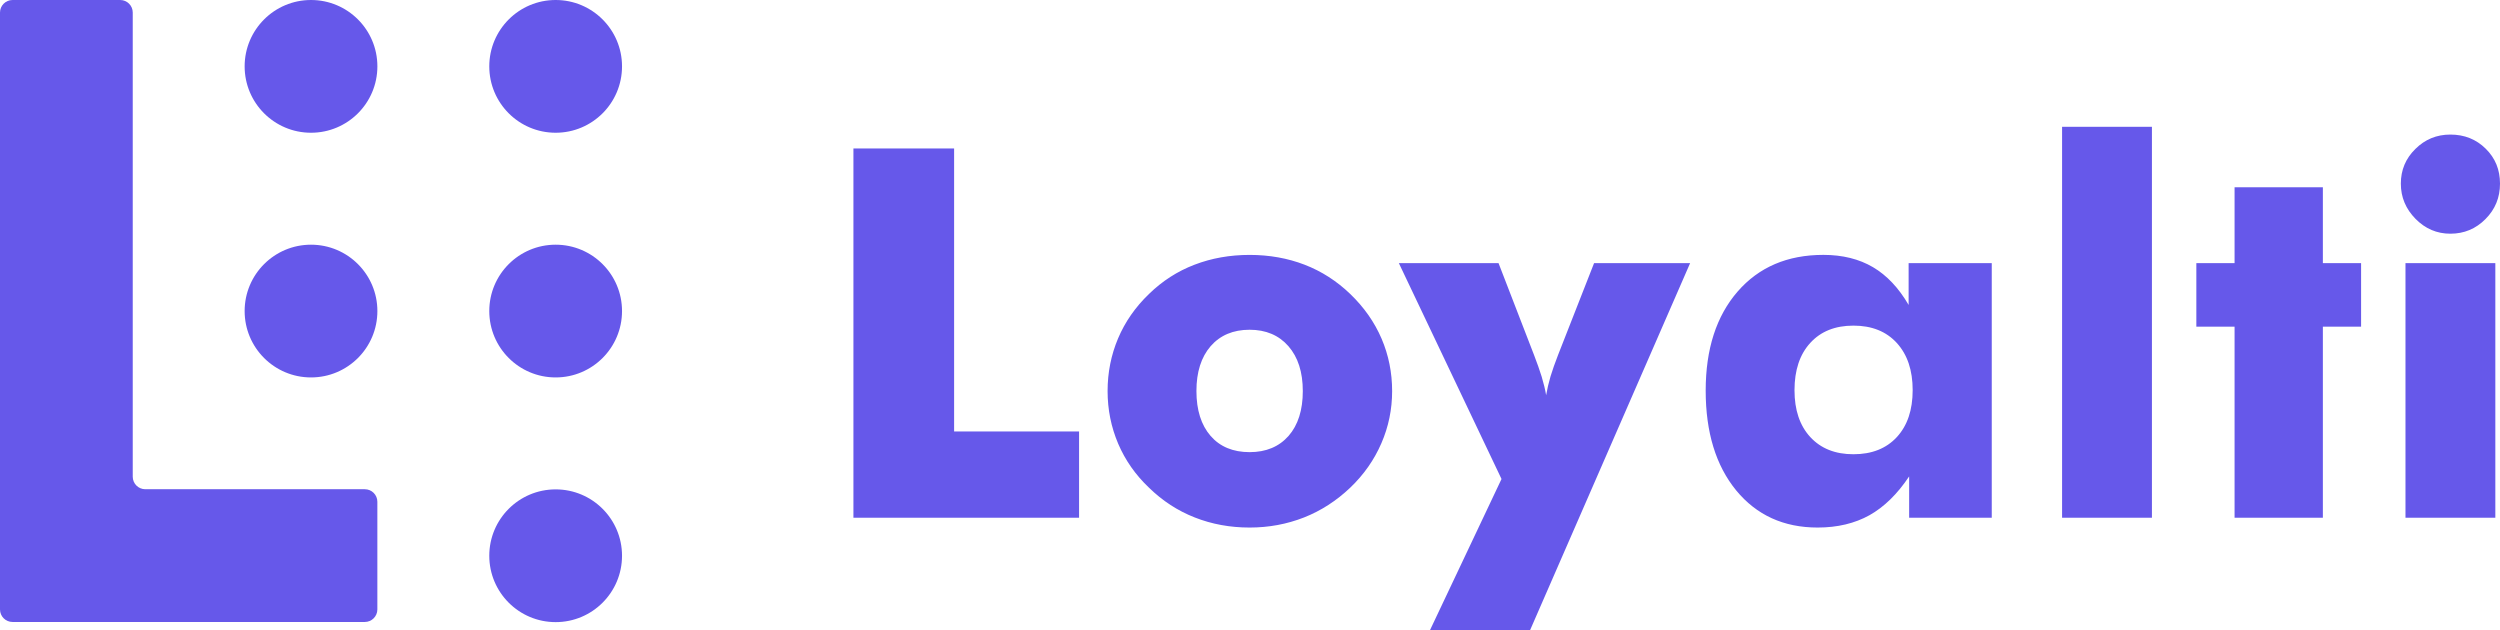 <?xml version="1.0" encoding="UTF-8" standalone="no"?>
<!-- Generator: Adobe Illustrator 28.0.0, SVG Export Plug-In . SVG Version: 6.00 Build 0)  -->

<svg
   version="1.1"
   id="Layer_1"
   x="0px"
   y="0px"
   viewBox="0 0 1012.51 255.28"
   xml:space="preserve"
   width="1012.51"
   height="255.28"
   xmlns="http://www.w3.org/2000/svg"
   xmlns:svg="http://www.w3.org/2000/svg"><defs
   id="defs22" />
<style
   type="text/css"
   id="style9">
	.st0{fill-rule:evenodd;clip-rule:evenodd;fill:#6658EA;}
	.st1{fill:#6658EA;}
</style>
<g
   id="g17"
   transform="translate(-364.74,-4.86)">

	<g
   id="g184"><path
     class="st0"
     d="m 369.82,4.86 h 43.61 c 2.79,0 5.07,2.28 5.07,5.07 v 188 c 0,2.79 2.28,5.07 5.07,5.07 h 88.93 c 2.79,0 5.07,2.28 5.07,5.07 v 43.62 c 0,2.79 -2.28,5.07 -5.07,5.07 h -94 -48.69 c -2.79,0 -5.07,-2.28 -5.07,-5.07 V 203 9.93 c 0.01,-2.79 2.29,-5.07 5.08,-5.07"
     id="path11" /><path
     class="st0"
     d="m 589.78,4.86 c 14.85,0 26.88,12.03 26.88,26.88 0,14.85 -12.03,26.88 -26.88,26.88 -14.85,0 -26.88,-12.03 -26.88,-26.88 0,-14.84 12.03,-26.88 26.88,-26.88 m -99.08,0 c 14.85,0 26.88,12.03 26.88,26.88 0,14.85 -12.03,26.88 -26.88,26.88 -14.84,0 -26.88,-12.03 -26.88,-26.88 0,-14.84 12.04,-26.88 26.88,-26.88 z m 99.08,198.2 c 14.85,0 26.88,12.03 26.88,26.88 0,14.85 -12.03,26.88 -26.88,26.88 -14.85,0 -26.88,-12.03 -26.88,-26.88 0,-14.85 12.03,-26.88 26.88,-26.88 z m 0,-99.1 c 14.85,0 26.88,12.03 26.88,26.88 0,14.85 -12.03,26.88 -26.88,26.88 -14.85,0 -26.88,-12.03 -26.88,-26.88 0,-14.85 12.03,-26.88 26.88,-26.88 z m -99.08,0 c 14.85,0 26.88,12.03 26.88,26.88 0,14.85 -12.03,26.88 -26.88,26.88 -14.84,0 -26.88,-12.03 -26.88,-26.88 0,-14.85 12.04,-26.88 26.88,-26.88 z"
     id="path13" /></g>
	<path
   class="st1"
   d="M 1338.97,214.54 V 111.43 h 36.39 v 103.11 z m -1.88,-135.31 c 0,-5.51 1.95,-10.18 5.89,-14.05 3.9,-3.87 8.61,-5.82 14.15,-5.82 5.72,0 10.49,1.92 14.33,5.72 3.87,3.8 5.79,8.51 5.79,14.15 0,5.65 -1.95,10.42 -5.89,14.36 -3.9,3.94 -8.64,5.92 -14.22,5.92 -5.47,0 -10.18,-2.02 -14.12,-6.03 -3.94,-4.01 -5.93,-8.75 -5.93,-14.25 z m -67.34,135.31 v -77.38 h -15.48 v -25.73 h 15.48 V 80.69 h 35.76 v 30.74 h 15.48 v 25.73 h -15.48 v 77.38 z m -69.86,0 V 56.22 h 36.39 v 158.32 z m -28.48,-103.11 v 103.11 h -33.46 v -16.73 c -4.77,7.15 -10.11,12.37 -16.07,15.72 -5.96,3.31 -12.97,4.99 -20.98,4.99 -13.77,0 -24.75,-5.02 -33.01,-15.06 -8.22,-10.04 -12.34,-23.53 -12.34,-40.4 0,-16.84 4.32,-30.19 12.93,-40.12 8.61,-9.9 20.18,-14.85 34.75,-14.85 7.77,0 14.47,1.68 20.08,4.98 5.61,3.31 10.42,8.4 14.43,15.3 v -16.94 z m -32.03,51.45 c 0,-8.05 -2.13,-14.39 -6.41,-19.1 -4.29,-4.7 -10.15,-7.04 -17.57,-7.04 -7.43,0 -13.25,2.34 -17.5,7.01 -4.25,4.64 -6.38,11.05 -6.38,19.14 0,8.02 2.13,14.36 6.41,19 4.29,4.64 10.11,6.94 17.46,6.94 7.42,0 13.28,-2.3 17.57,-6.94 4.29,-4.64 6.42,-10.99 6.42,-19.01 z m -195.52,97.26 29,-61.28 -41.58,-87.43 h 40.37 l 14.4,37.26 c 1.22,3.14 2.23,6.03 3.07,8.71 0.8,2.72 1.43,5.19 1.81,7.53 0.42,-2.48 1.01,-4.99 1.78,-7.64 0.8,-2.62 1.81,-5.47 3.03,-8.61 l 14.61,-37.26 h 38.9 L 984.4,260.14 Z m -15.3,-96.91 c 0,7.42 -1.46,14.5 -4.36,21.16 -2.89,6.69 -7.08,12.69 -12.62,17.99 -5.58,5.3 -11.82,9.34 -18.72,12.06 -6.94,2.72 -14.26,4.08 -22.03,4.08 -7.91,0 -15.3,-1.36 -22.2,-4.08 -6.94,-2.72 -13.11,-6.76 -18.54,-12.06 -5.47,-5.19 -9.62,-11.12 -12.48,-17.81 -2.86,-6.73 -4.29,-13.84 -4.29,-21.33 0,-7.53 1.43,-14.64 4.25,-21.33 2.82,-6.66 6.97,-12.65 12.52,-17.99 5.37,-5.23 11.5,-9.2 18.44,-11.85 6.9,-2.65 14.33,-3.97 22.31,-3.97 7.98,0 15.41,1.33 22.27,3.97 6.87,2.65 13.04,6.62 18.48,11.85 5.61,5.4 9.83,11.43 12.69,18.09 2.85,6.65 4.28,13.76 4.28,21.22 z m -36.18,0 c 0,-7.67 -1.95,-13.73 -5.82,-18.16 -3.87,-4.43 -9.13,-6.66 -15.72,-6.66 -6.66,0 -11.92,2.23 -15.79,6.66 -3.83,4.43 -5.75,10.49 -5.75,18.16 0,7.7 1.92,13.77 5.72,18.16 3.8,4.39 9.1,6.59 15.82,6.59 6.66,0 11.92,-2.2 15.79,-6.59 3.83,-4.39 5.75,-10.45 5.75,-18.16 z m -182,51.31 V 65 h 40.78 v 114.61 h 50.61 v 34.93 z"
   id="path15"
   style="display:inline" />
</g>
</svg>
